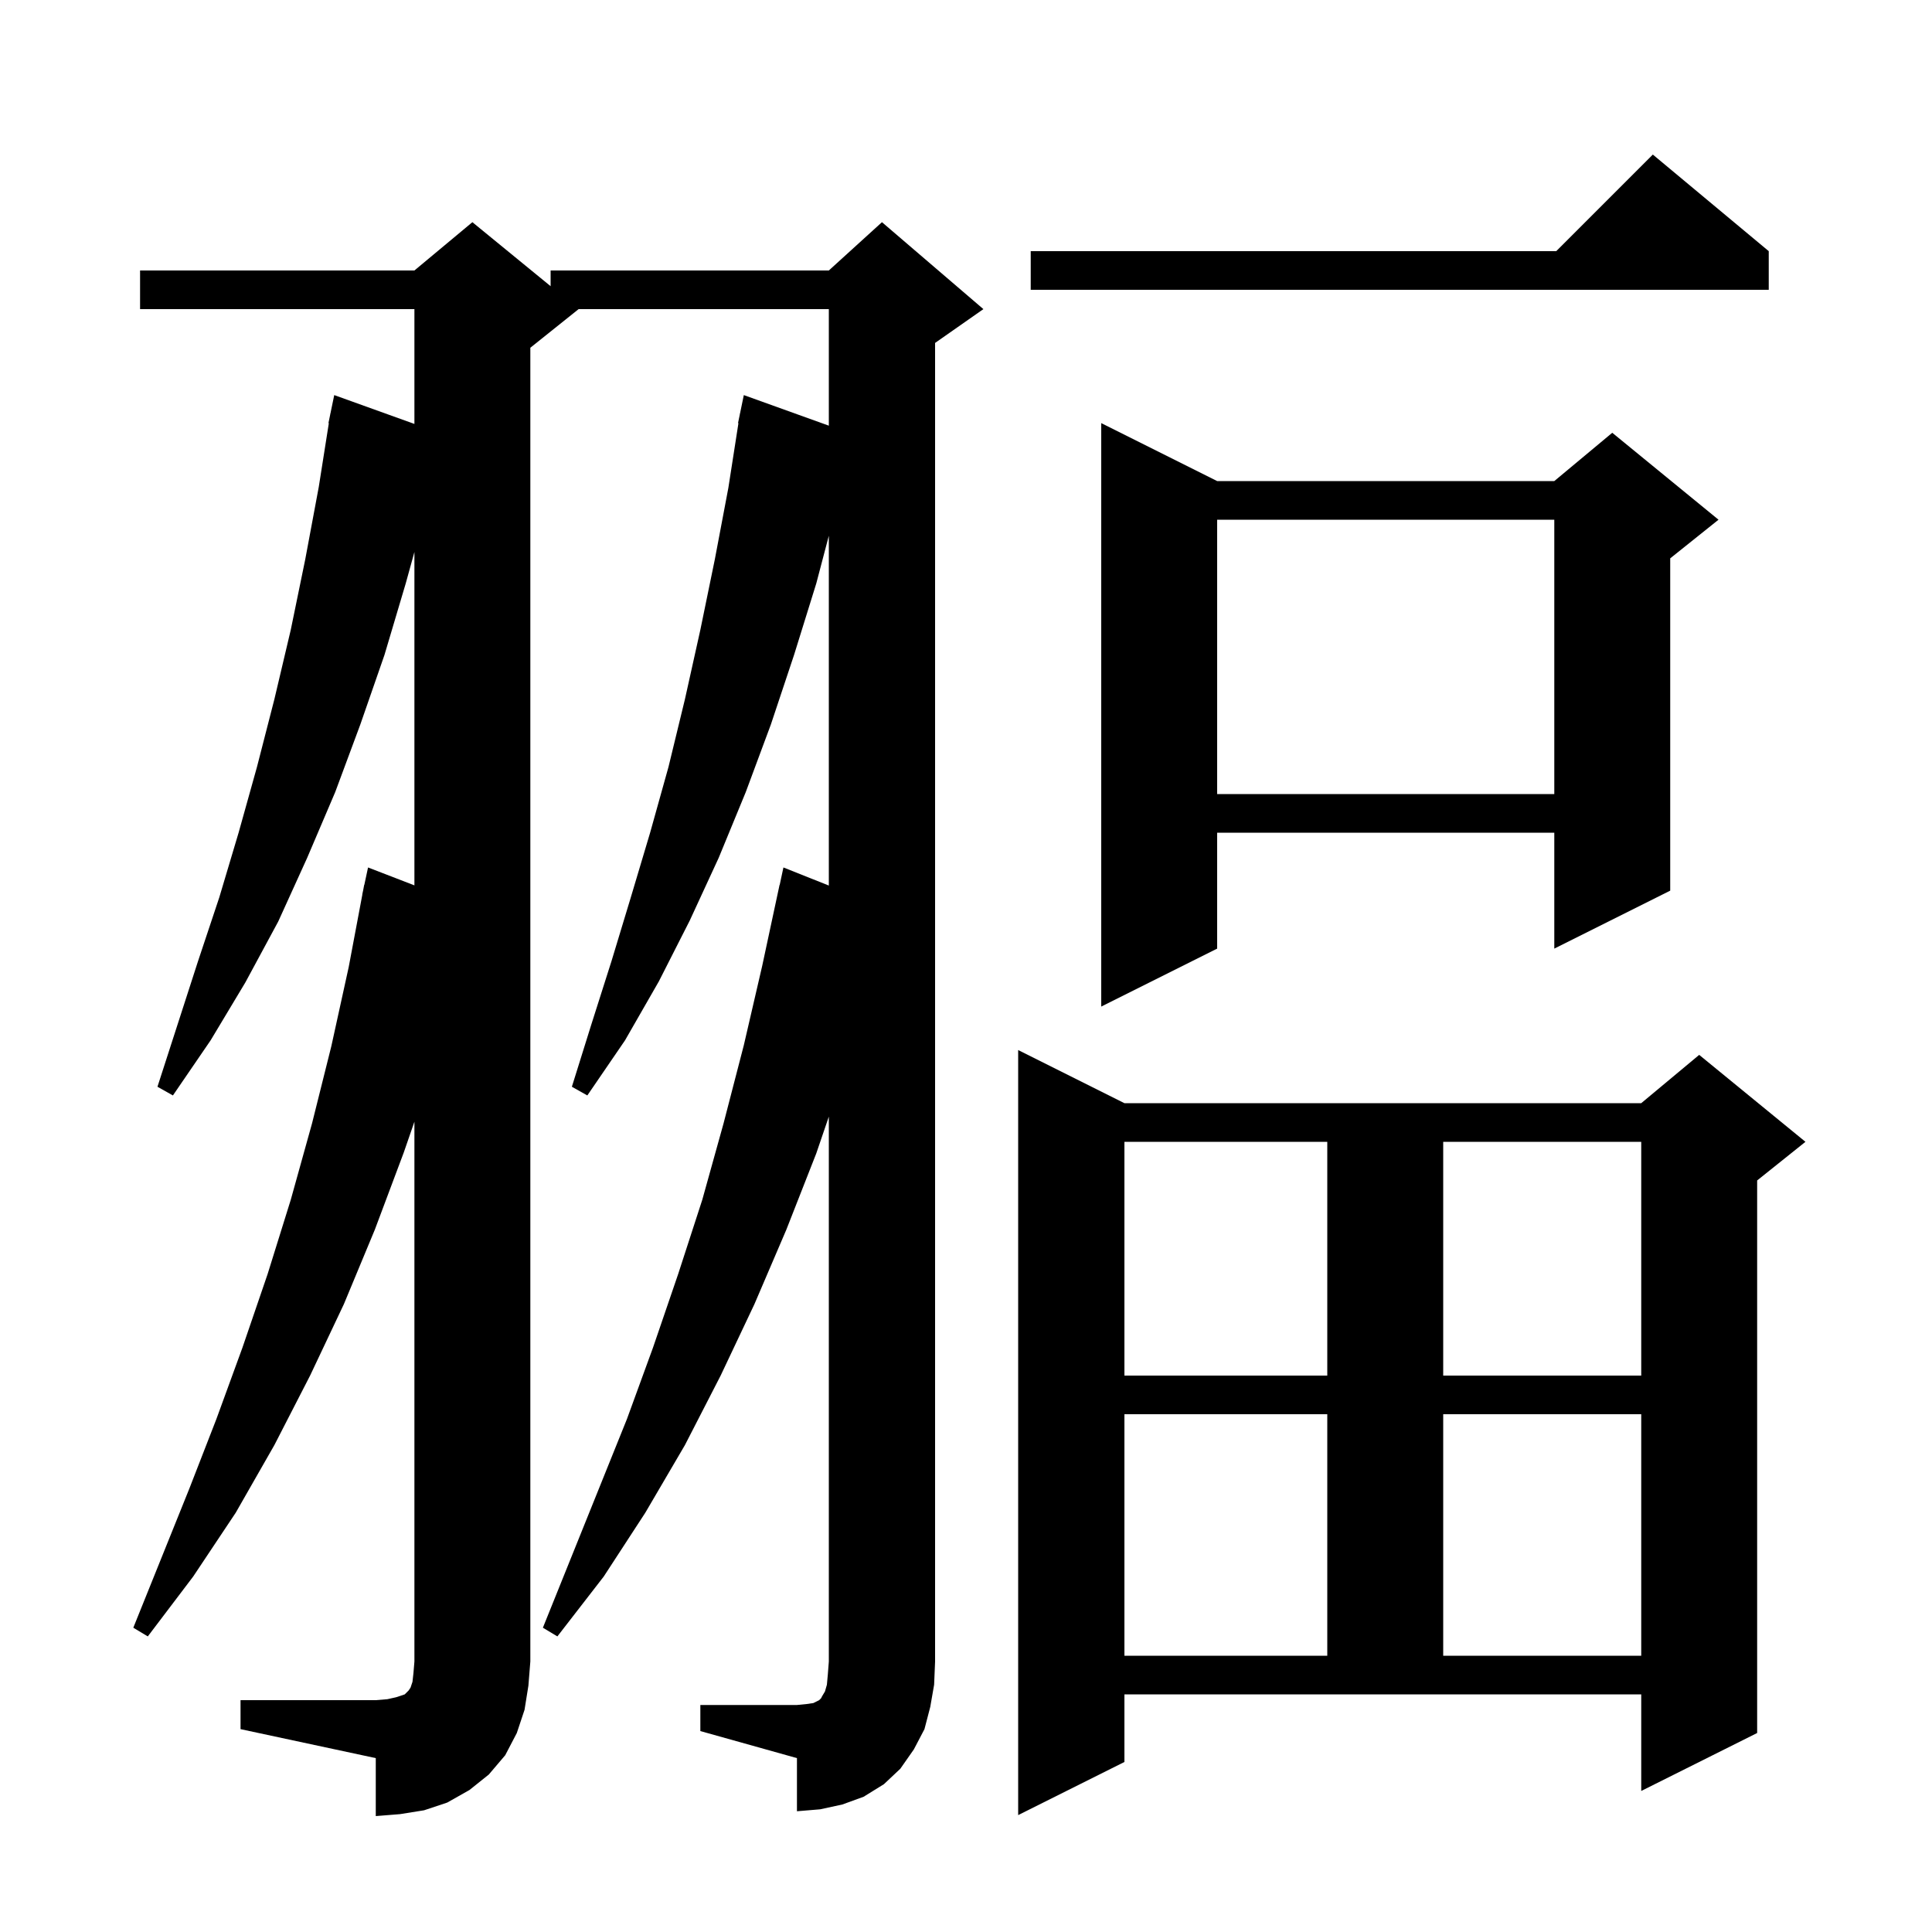 <svg xmlns="http://www.w3.org/2000/svg" xmlns:xlink="http://www.w3.org/1999/xlink" version="1.1" baseProfile="full" viewBox="0 0 200 200" width="200" height="200"><g fill="currentColor"><path d="M 24.9 176.0 L 38.9 176.0 L 40.1 175.9 L 41.0 175.7 L 41.9 175.4 L 42.3 175.0 L 42.5 174.7 L 42.7 174.1 L 42.8 173.2 L 42.9 172.0 L 42.9 116.118 L 41.8 119.3 L 38.8 127.3 L 35.6 135.0 L 32.1 142.4 L 28.4 149.6 L 24.4 156.6 L 20.0 163.2 L 15.3 169.4 L 13.8 168.5 L 19.6 154.1 L 22.4 146.9 L 25.1 139.5 L 27.7 131.9 L 30.1 124.2 L 32.3 116.3 L 34.3 108.3 L 36.1 100.1 L 37.511 92.602 L 37.5 92.6 L 37.597 92.148 L 37.7 91.6 L 37.714 91.603 L 38.1 89.8 L 42.9 91.653 L 42.9 57.143 L 42.0 60.4 L 39.8 67.8 L 37.3 75.0 L 34.7 82.0 L 31.8 88.8 L 28.8 95.4 L 25.4 101.7 L 21.8 107.7 L 17.9 113.4 L 16.3 112.5 L 20.5 99.5 L 22.7 92.9 L 24.7 86.2 L 26.6 79.4 L 28.4 72.4 L 30.1 65.2 L 31.6 57.9 L 33.0 50.4 L 34.041 43.804 L 34.0 43.8 L 34.178 42.941 L 34.2 42.8 L 34.207 42.801 L 34.6 40.9 L 42.9 43.885 L 42.9 32.0 L 14.5 32.0 L 14.5 28.0 L 42.9 28.0 L 48.9 23.0 L 57.0 29.627 L 57.0 28.0 L 85.8 28.0 L 91.3 23.0 L 101.8 32.0 L 96.8 35.5 L 96.8 172.0 L 96.7 174.4 L 96.3 176.7 L 95.7 179.0 L 94.6 181.1 L 93.2 183.1 L 91.5 184.7 L 89.4 186.0 L 87.2 186.8 L 84.9 187.3 L 82.5 187.5 L 82.5 182.0 L 72.5 179.2 L 72.5 176.5 L 82.5 176.5 L 83.5 176.4 L 84.2 176.3 L 84.8 176.0 L 85.0 175.8 L 85.1 175.6 L 85.4 175.1 L 85.6 174.4 L 85.7 173.3 L 85.8 172.0 L 85.8 115.593 L 84.5 119.4 L 81.4 127.3 L 78.1 135.0 L 74.6 142.4 L 70.9 149.6 L 66.8 156.6 L 62.5 163.2 L 57.7 169.4 L 56.2 168.5 L 64.9 146.9 L 67.6 139.5 L 70.2 131.9 L 72.7 124.2 L 74.9 116.3 L 77.0 108.2 L 78.9 100.0 L 80.7 91.6 L 80.714 91.603 L 81.1 89.8 L 85.8 91.672 L 85.8 55.46 L 84.5 60.4 L 82.2 67.8 L 79.8 75.0 L 77.2 82.0 L 74.4 88.8 L 71.4 95.3 L 68.2 101.6 L 64.7 107.7 L 60.8 113.4 L 59.2 112.5 L 61.2 106.1 L 63.3 99.5 L 65.3 92.9 L 67.3 86.2 L 69.2 79.4 L 70.9 72.4 L 72.5 65.2 L 74.0 57.9 L 75.4 50.5 L 76.443 43.804 L 76.4 43.8 L 76.579 42.935 L 76.6 42.8 L 76.607 42.801 L 77.0 40.9 L 85.8 44.065 L 85.8 32.0 L 59.9 32.0 L 54.9 36.0 L 54.9 172.0 L 54.7 174.5 L 54.3 177.0 L 53.5 179.4 L 52.3 181.7 L 50.6 183.7 L 48.6 185.3 L 46.3 186.6 L 43.9 187.4 L 41.4 187.8 L 38.9 188.0 L 38.9 182.0 L 24.9 179.0 Z M 116.4 182.4 L 105.4 187.9 L 105.4 108.7 L 116.4 114.2 L 169.9 114.2 L 175.9 109.2 L 186.9 118.2 L 181.9 122.2 L 181.9 179.4 L 169.9 185.4 L 169.9 175.4 L 116.4 175.4 Z M 116.4 146.4 L 116.4 171.4 L 137.4 171.4 L 137.4 146.4 Z M 149.4 146.4 L 149.4 171.4 L 169.9 171.4 L 169.9 146.4 Z M 116.4 118.2 L 116.4 142.4 L 137.4 142.4 L 137.4 118.2 Z M 149.4 118.2 L 149.4 142.4 L 169.9 142.4 L 169.9 118.2 Z M 126.0 49.8 L 160.9 49.8 L 166.9 44.8 L 177.9 53.8 L 172.9 57.8 L 172.9 92.2 L 160.9 98.2 L 160.9 86.2 L 126.0 86.2 L 126.0 98.2 L 114.0 104.2 L 114.0 43.8 Z M 126.0 53.8 L 126.0 82.2 L 160.9 82.2 L 160.9 53.8 Z M 183.1 26.0 L 183.1 30.0 L 106.7 30.0 L 106.7 26.0 L 161.1 26.0 L 171.1 16.0 Z "/></g></svg>
